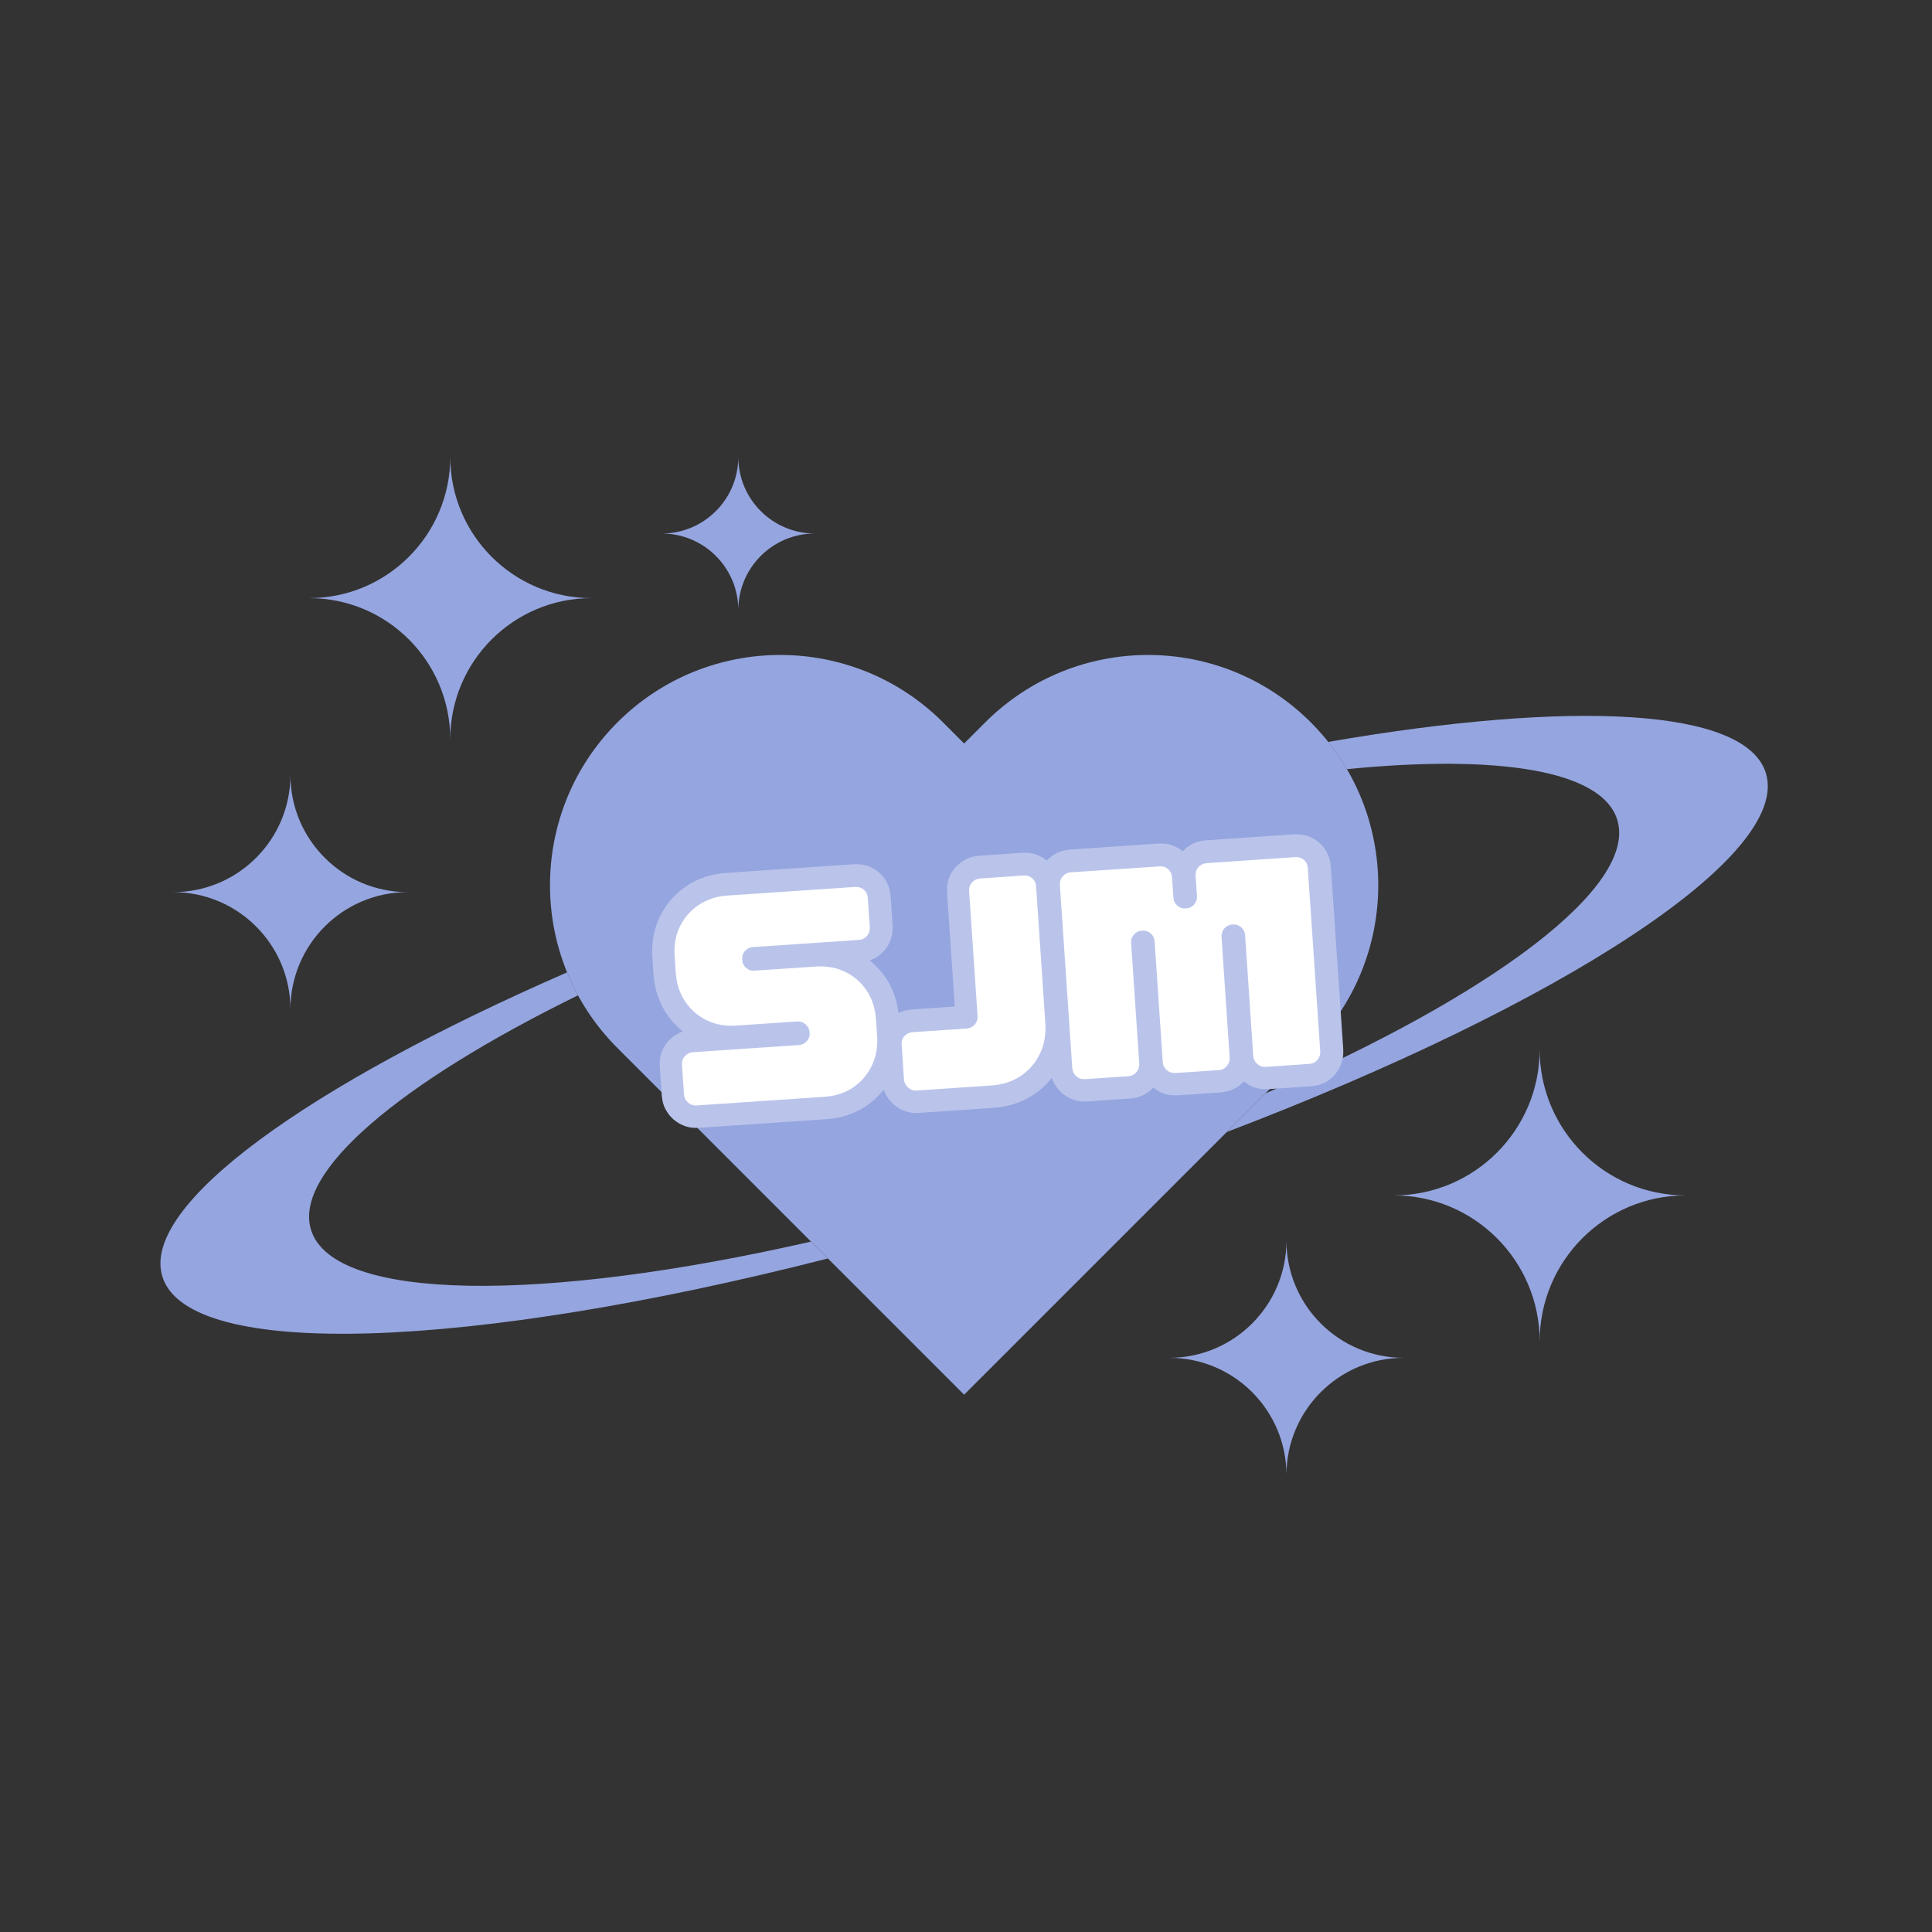 <svg version="1.0" preserveAspectRatio="xMidYMid meet" height="500" viewBox="0 0 375 375" zoomAndPan="magnify" width="500" xmlns:xlink="http://www.w3.org/1999/xlink" xmlns="http://www.w3.org/2000/svg"><rect x="0" y="0" width="375" height="375" fill="#333333" stroke="none"/><defs><g></g><clipPath id="3f461e1ff0"><path clip-rule="nonzero" d="M 226 240 L 273 240 L 273 285.938 L 226 285.938 Z M 226 240"></path></clipPath><clipPath id="3b6f78d618"><path clip-rule="nonzero" d="M 59 88.688 L 115 88.688 L 115 144 L 59 144 Z M 59 88.688"></path></clipPath><clipPath id="16d64a87aa"><path clip-rule="nonzero" d="M 128 88.688 L 159 88.688 L 159 119 L 128 119 Z M 128 88.688"></path></clipPath></defs><path fill-rule="nonzero" fill-opacity="1" d="M 254.43 140.215 C 236.98 122.766 208.688 122.766 191.234 140.215 L 187.137 144.312 L 183.039 140.215 C 165.586 122.766 137.293 122.766 119.84 140.215 C 102.391 157.668 102.391 185.961 119.84 203.414 L 123.941 207.512 L 187.137 270.707 L 254.43 203.414 C 271.883 185.961 271.883 157.668 254.43 140.215" fill="#95a5df"></path><g clip-path="url(#3f461e1ff0)"><path fill-rule="nonzero" fill-opacity="1" d="M 272.453 263.551 C 259.887 263.551 249.699 253.363 249.699 240.801 C 249.699 253.363 239.516 263.551 226.949 263.551 C 239.516 263.551 249.699 273.738 249.699 286.301 C 249.699 273.738 259.887 263.551 272.453 263.551" fill="#95a5df"></path></g><g clip-path="url(#3b6f78d618)"><path fill-rule="nonzero" fill-opacity="1" d="M 114.801 116.094 C 99.668 116.094 87.395 103.824 87.395 88.688 C 87.395 103.824 75.129 116.094 59.992 116.094 C 75.129 116.094 87.395 128.363 87.395 143.496 C 87.395 128.363 99.668 116.094 114.801 116.094" fill="#95a5df"></path></g><path fill-rule="nonzero" fill-opacity="1" d="M 327.18 232.027 C 311.531 232.027 298.848 219.344 298.848 203.695 C 298.848 219.344 286.16 232.027 270.516 232.027 C 286.16 232.027 298.848 244.711 298.848 260.359 C 298.848 244.711 311.531 232.027 327.18 232.027" fill="#95a5df"></path><path fill-rule="nonzero" fill-opacity="1" d="M 79.125 173.164 C 66.559 173.164 56.371 162.98 56.371 150.414 C 56.371 162.98 46.184 173.164 33.621 173.164 C 46.184 173.164 56.371 183.352 56.371 195.914 C 56.371 183.352 66.559 173.164 79.125 173.164" fill="#95a5df"></path><g clip-path="url(#16d64a87aa)"><path fill-rule="nonzero" fill-opacity="1" d="M 158.172 103.555 C 149.961 103.555 143.305 96.898 143.305 88.688 C 143.305 96.898 136.648 103.555 128.438 103.555 C 136.648 103.555 143.305 110.211 143.305 118.422 C 143.305 110.211 149.961 103.555 158.172 103.555" fill="#95a5df"></path></g><path fill-rule="nonzero" fill-opacity="1" d="M 157.418 240.992 C 105.262 252.91 64.754 252.676 60.379 238.75 C 56.84 227.492 77.809 210.055 112.195 193.188 C 111.402 191.734 110.691 190.25 110.07 188.738 C 59.551 210.762 27.191 234.023 31.527 247.82 C 36.656 264.137 91.473 261.949 160.695 244.27 L 157.418 240.992" fill="#95a5df"></path><path fill-rule="nonzero" fill-opacity="1" d="M 342.742 150.016 C 338.77 137.375 304.992 135.84 257.805 144.004 C 259.156 145.695 260.367 147.465 261.438 149.293 C 290.727 146.398 310.879 149.492 313.895 159.082 C 317.969 172.047 289.574 193.191 245.609 212.234 L 238.121 219.719 C 303.199 194.906 347.785 166.062 342.742 150.016" fill="#95a5df"></path><path stroke-miterlimit="4" stroke-opacity="1" stroke-width="7.797" stroke="#bac4eb" d="M 104.832 40 C 104.263 40 103.774 39.799 103.364 39.398 C 102.962 38.99 102.761 38.501 102.761 37.939 L 102.762 32.826 C 102.764 32.226 102.965 31.733 103.365 31.344 C 103.775 30.953 104.264 30.756 104.833 30.756 L 123.137 30.756 C 123.737 30.754 124.229 30.561 124.618 30.175 C 125.004 29.785 125.197 29.31 125.197 28.74 C 125.198 28.168 125.004 27.683 124.618 27.283 C 124.231 26.873 123.738 26.668 123.137 26.67 L 112.591 26.668 C 110.705 26.669 109.022 26.245 107.539 25.397 C 106.064 24.543 104.9 23.378 104.046 21.902 C 103.19 20.419 102.762 18.735 102.761 16.842 L 102.763 13.929 C 102.763 12.015 103.189 10.326 104.045 8.868 C 104.899 7.4 106.064 6.239 107.54 5.382 C 109.022 4.529 110.703 4.101 112.589 4.103 L 134.762 4.103 C 135.359 4.102 135.852 4.299 136.241 4.692 C 136.627 5.082 136.821 5.573 136.822 6.174 L 136.821 11.234 C 136.821 11.804 136.627 12.293 136.24 12.7 C 135.853 13.104 135.361 13.304 134.761 13.302 L 116.412 13.303 C 115.842 13.303 115.361 13.497 114.965 13.886 C 114.579 14.272 114.385 14.765 114.386 15.362 C 114.386 15.932 114.58 16.416 114.966 16.809 C 115.359 17.195 115.842 17.389 116.411 17.389 L 126.993 17.389 C 128.907 17.39 130.599 17.819 132.068 18.673 C 133.533 19.519 134.691 20.677 135.538 22.145 C 136.392 23.603 136.819 25.295 136.822 27.216 L 136.82 30.132 C 136.822 32.014 136.393 33.703 135.537 35.203 C 134.692 36.7 133.533 37.875 132.064 38.729 C 130.6 39.576 128.909 40 126.995 39.999 Z M 143.007 40.001 C 142.438 40.001 141.949 39.793 141.541 39.374 C 141.14 38.952 140.94 38.457 140.936 37.884 L 140.938 31.926 C 140.937 31.329 141.138 30.836 141.541 30.448 C 141.949 30.053 142.44 29.856 143.01 29.856 L 152.341 29.855 C 152.942 29.858 153.433 29.664 153.82 29.275 C 154.209 28.889 154.402 28.409 154.402 27.84 L 154.402 6.174 C 154.401 5.573 154.602 5.08 155.002 4.695 C 155.413 4.3 155.901 4.103 156.47 4.103 L 163.965 4.101 C 164.562 4.103 165.055 4.3 165.444 4.693 C 165.83 5.079 166.024 5.574 166.025 6.171 L 166.025 29.898 C 166.026 31.851 165.59 33.588 164.722 35.115 C 163.858 36.632 162.673 37.826 161.162 38.698 C 159.65 39.567 157.92 40.001 155.978 39.999 Z M 172.211 39.998 C 171.641 40.002 171.152 39.801 170.743 39.396 C 170.341 38.988 170.143 38.503 170.143 37.941 L 170.143 6.171 C 170.141 5.573 170.342 5.081 170.742 4.692 C 171.153 4.297 171.641 4.103 172.211 4.1 L 187.56 4.102 C 188.157 4.101 188.65 4.298 189.039 4.695 C 189.425 5.081 189.618 5.572 189.62 6.173 L 189.617 9.665 C 189.62 10.238 189.811 10.716 190.201 11.102 C 190.594 11.488 191.073 11.681 191.635 11.681 C 192.232 11.683 192.728 11.489 193.113 11.103 C 193.506 10.714 193.707 10.235 193.703 9.666 L 193.706 6.174 C 193.704 5.573 193.905 5.08 194.309 4.692 C 194.709 4.3 195.194 4.102 195.763 4.102 L 211.112 4.101 C 211.709 4.103 212.202 4.301 212.591 4.694 C 212.977 5.079 213.171 5.575 213.172 6.172 L 213.172 37.942 C 213.173 38.504 212.979 38.987 212.592 39.397 C 212.205 39.801 211.709 40.001 211.112 39.999 L 203.617 40.002 C 203.048 40.001 202.562 39.797 202.16 39.396 C 201.762 38.989 201.56 38.504 201.56 37.941 L 201.558 17.029 C 201.558 16.46 201.36 15.982 200.968 15.592 C 200.582 15.206 200.088 15.012 199.488 15.013 C 198.918 15.013 198.441 15.204 198.055 15.594 C 197.666 15.98 197.472 16.459 197.472 17.028 L 197.474 37.941 C 197.474 38.503 197.277 38.989 196.883 39.399 C 196.496 39.799 196.001 39.999 195.403 40.001 L 187.909 39.999 C 187.346 40 186.861 39.799 186.451 39.398 C 186.049 38.99 185.852 38.502 185.852 37.939 L 185.85 17.027 C 185.85 16.458 185.655 15.98 185.269 15.594 C 184.884 15.205 184.39 15.014 183.79 15.012 C 183.22 15.012 182.739 15.206 182.346 15.592 C 181.957 15.981 181.764 16.457 181.764 17.03 L 181.765 37.942 C 181.766 38.504 181.572 38.987 181.185 39.397 C 180.798 39.801 180.302 40.001 179.705 39.999 Z M 172.211 39.998" stroke-linejoin="miter" fill="none" transform="matrix(1.119, -0.076, 0.076, 1.119, 14.941, 177.762)" stroke-linecap="butt"></path><g fill-opacity="1" fill="#ffffff"><g transform="translate(130.608, 214.875)"><g><path d="M 4.609 -0.312 C 3.973 -0.27 3.414 -0.457 2.938 -0.875 C 2.457 -1.301 2.195 -1.832 2.156 -2.469 L 1.766 -8.188 C 1.723 -8.852 1.91 -9.414 2.328 -9.875 C 2.742 -10.344 3.27 -10.598 3.906 -10.641 L 24.375 -12.031 C 25.051 -12.07 25.594 -12.328 26 -12.797 C 26.414 -13.266 26.598 -13.816 26.547 -14.453 C 26.504 -15.086 26.25 -15.613 25.781 -16.031 C 25.312 -16.457 24.738 -16.648 24.062 -16.609 L 12.281 -15.812 C 10.176 -15.664 8.266 -16.008 6.547 -16.844 C 4.828 -17.688 3.438 -18.906 2.375 -20.5 C 1.312 -22.094 0.707 -23.941 0.562 -26.047 L 0.344 -29.312 C 0.195 -31.445 0.539 -33.367 1.375 -35.078 C 2.219 -36.785 3.438 -38.172 5.031 -39.234 C 6.625 -40.297 8.473 -40.898 10.578 -41.047 L 35.359 -42.719 C 36.035 -42.758 36.602 -42.578 37.062 -42.172 C 37.531 -41.773 37.785 -41.238 37.828 -40.562 L 38.219 -34.891 C 38.258 -34.254 38.078 -33.695 37.672 -33.219 C 37.273 -32.738 36.738 -32.477 36.062 -32.438 L 15.547 -31.047 C 14.91 -31.004 14.391 -30.75 13.984 -30.281 C 13.578 -29.82 13.398 -29.254 13.453 -28.578 C 13.492 -27.941 13.742 -27.422 14.203 -27.016 C 14.66 -26.609 15.207 -26.426 15.844 -26.469 L 27.688 -27.266 C 29.82 -27.41 31.742 -27.066 33.453 -26.234 C 35.16 -25.398 36.547 -24.191 37.609 -22.609 C 38.672 -21.023 39.273 -19.164 39.422 -17.031 L 39.641 -13.766 C 39.785 -11.66 39.438 -9.738 38.594 -8 C 37.758 -6.27 36.551 -4.867 34.969 -3.797 C 33.395 -2.734 31.539 -2.129 29.406 -1.984 Z M 4.609 -0.312"></path></g></g></g><g fill-opacity="1" fill="#ffffff"><g transform="translate(173.308, 211.984)"><g><path d="M 4.609 -0.312 C 3.973 -0.27 3.414 -0.469 2.938 -0.906 C 2.457 -1.344 2.195 -1.879 2.156 -2.516 L 1.703 -9.188 C 1.648 -9.863 1.832 -10.43 2.25 -10.891 C 2.676 -11.348 3.207 -11.598 3.844 -11.641 L 14.297 -12.344 C 14.961 -12.395 15.492 -12.648 15.891 -13.109 C 16.297 -13.578 16.477 -14.129 16.438 -14.766 L 14.797 -39 C 14.754 -39.676 14.941 -40.242 15.359 -40.703 C 15.785 -41.172 16.316 -41.426 16.953 -41.469 L 25.328 -42.047 C 26.004 -42.086 26.57 -41.906 27.031 -41.5 C 27.5 -41.102 27.754 -40.566 27.797 -39.891 L 29.594 -13.344 C 29.738 -11.176 29.383 -9.207 28.531 -7.438 C 27.676 -5.664 26.438 -4.234 24.812 -3.141 C 23.195 -2.055 21.297 -1.441 19.109 -1.297 Z M 4.609 -0.312"></path></g></g></g><g fill-opacity="1" fill="#ffffff"><g transform="translate(205.972, 209.772)"><g><path d="M 4.609 -0.312 C 3.973 -0.27 3.414 -0.457 2.938 -0.875 C 2.457 -1.301 2.195 -1.832 2.156 -2.469 L -0.25 -37.984 C -0.289 -38.66 -0.102 -39.227 0.312 -39.688 C 0.727 -40.156 1.254 -40.41 1.891 -40.453 L 19.062 -41.609 C 19.727 -41.66 20.289 -41.484 20.75 -41.078 C 21.219 -40.672 21.473 -40.129 21.516 -39.453 L 21.781 -35.547 C 21.82 -34.91 22.078 -34.391 22.547 -33.984 C 23.016 -33.578 23.566 -33.395 24.203 -33.438 C 24.867 -33.477 25.406 -33.734 25.812 -34.203 C 26.219 -34.672 26.398 -35.223 26.359 -35.859 L 26.094 -39.766 C 26.051 -40.441 26.238 -41.008 26.656 -41.469 C 27.082 -41.938 27.609 -42.191 28.234 -42.234 L 45.406 -43.406 C 46.07 -43.445 46.641 -43.266 47.109 -42.859 C 47.578 -42.461 47.832 -41.926 47.875 -41.25 L 50.281 -5.734 C 50.32 -5.098 50.141 -4.535 49.734 -4.047 C 49.328 -3.566 48.789 -3.305 48.125 -3.266 L 39.734 -2.688 C 39.098 -2.645 38.539 -2.832 38.062 -3.25 C 37.582 -3.676 37.32 -4.207 37.281 -4.844 L 35.703 -28.219 C 35.66 -28.852 35.406 -29.375 34.938 -29.781 C 34.477 -30.195 33.91 -30.379 33.234 -30.328 C 32.598 -30.285 32.078 -30.031 31.672 -29.562 C 31.266 -29.094 31.082 -28.539 31.125 -27.906 L 32.703 -4.531 C 32.742 -3.895 32.562 -3.336 32.156 -2.859 C 31.758 -2.379 31.227 -2.113 30.562 -2.062 L 22.188 -1.5 C 21.551 -1.457 20.988 -1.645 20.5 -2.062 C 20.02 -2.488 19.758 -3.02 19.719 -3.656 L 18.141 -27.031 C 18.098 -27.664 17.844 -28.188 17.375 -28.594 C 16.906 -29 16.336 -29.18 15.672 -29.141 C 15.035 -29.098 14.516 -28.844 14.109 -28.375 C 13.711 -27.906 13.535 -27.352 13.578 -26.719 L 15.156 -3.344 C 15.195 -2.707 15.016 -2.148 14.609 -1.672 C 14.203 -1.191 13.664 -0.926 13 -0.875 Z M 4.609 -0.312"></path></g></g></g></svg>